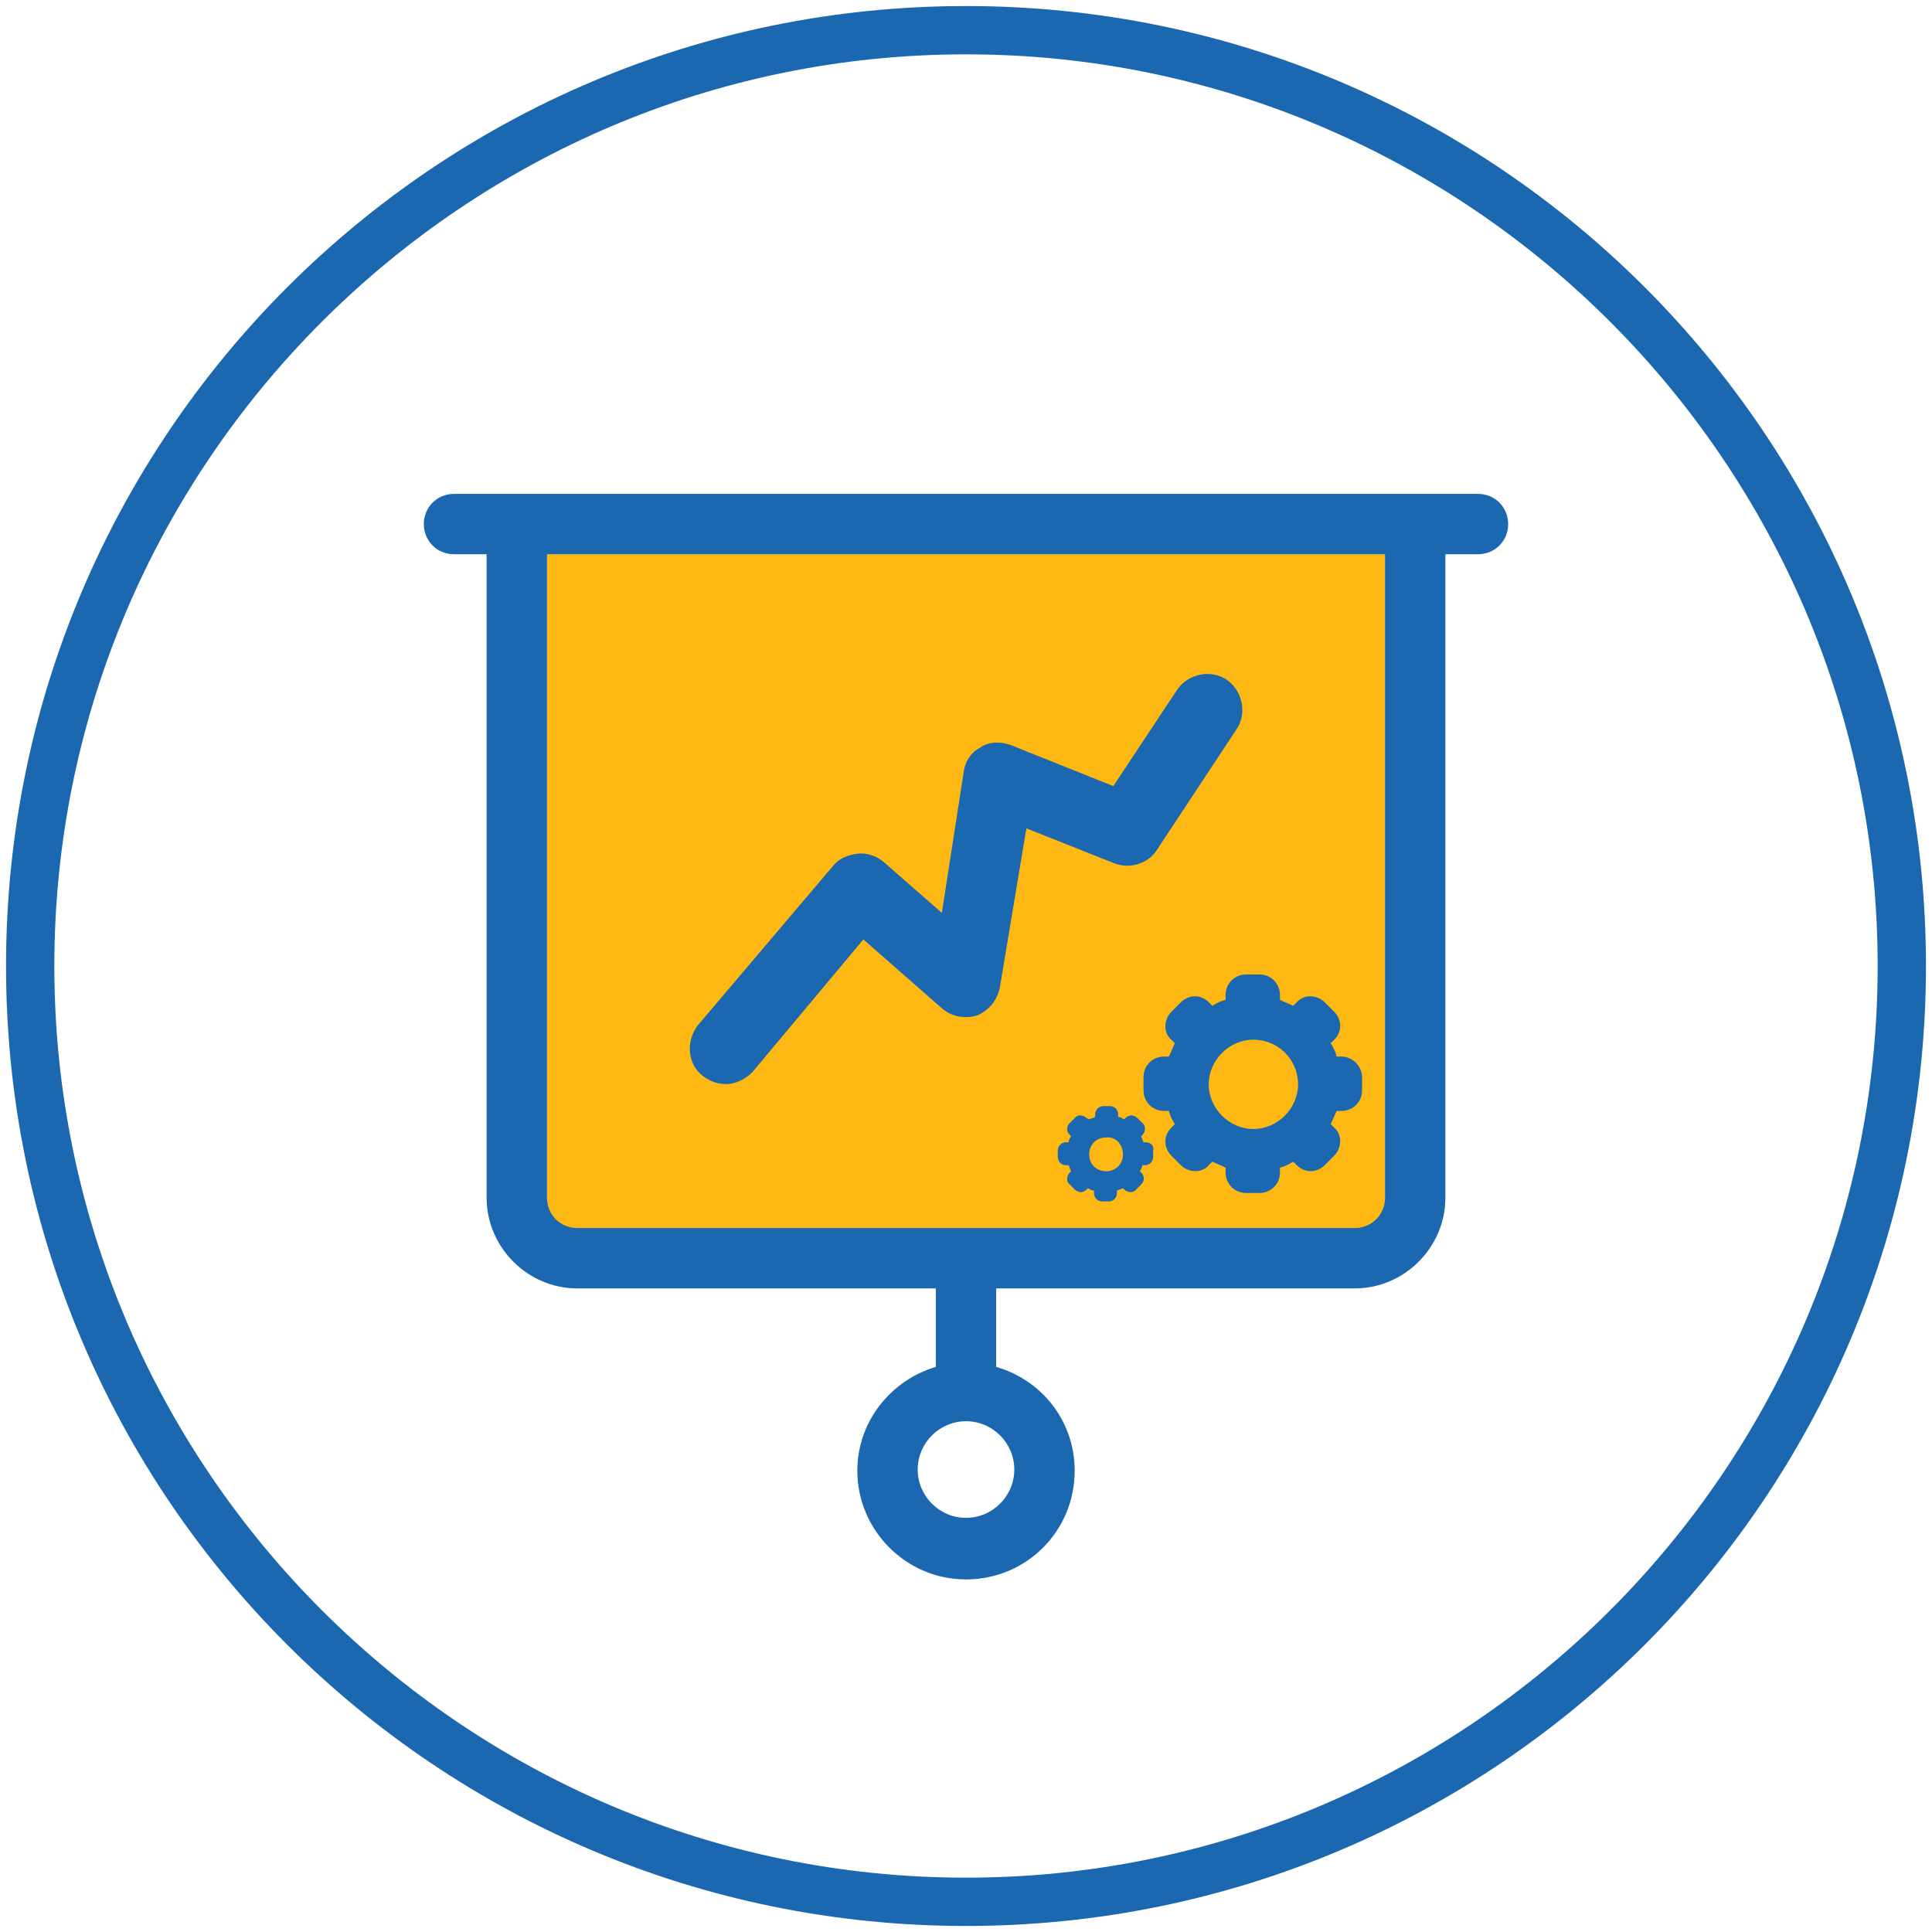 <?xml version="1.0" encoding="utf-8"?>
<!-- Generator: Adobe Illustrator 24.1.2, SVG Export Plug-In . SVG Version: 6.00 Build 0)  -->
<svg version="1.1" id="Layer_1" xmlns="http://www.w3.org/2000/svg" xmlns:xlink="http://www.w3.org/1999/xlink" x="0px" y="0px"
	 viewBox="0 0 160 160" style="enable-background:new 0 0 160 160;" xml:space="preserve">
<style type="text/css">
	.st0{fill:#1B67B0;}
	.st1{fill:#FDB813;}
</style>
<g>
	<path class="st0" d="M80,4.5c41.6,0,75.5,33.9,75.5,75.5s-33.9,75.5-75.5,75.5S4.5,121.6,4.5,80S38.4,4.5,80,4.5 M80,0.5
		C36.1,0.5,0.5,36.1,0.5,80s35.6,79.5,79.5,79.5s79.5-35.6,79.5-79.5S123.9,0.5,80,0.5L80,0.5z"/>
</g>
<g>
	<rect x="45.3" y="45.9" class="st1" width="69.4" height="55.8"/>
	<path class="st0" d="M58.2,89.1c1.9,1.4,3.5,0.3,4.1-0.3l9.2-11l6.5,5.7c0.8,0.7,1.9,0.9,2.9,0.6c1-0.4,1.7-1.3,1.9-2.3L85,68.6
		l7.3,2.9c1.3,0.5,2.8,0,3.5-1.1l6.6-10c0.9-1.3,0.5-3.2-0.8-4.1c-1.3-0.9-3.2-0.5-4.1,0.8l-5.3,8l-8.5-3.4
		c-0.8-0.3-1.8-0.3-2.5,0.2c-0.8,0.4-1.3,1.2-1.4,2.1L78,75.6l-4.8-4.2c-0.6-0.5-1.4-0.8-2.2-0.7c-0.8,0.1-1.5,0.4-2,1L57.8,84.9
		C56.8,86.2,56.9,88.1,58.2,89.1z"/>
	<path class="st0" d="M122.4,40.9H37.6c-1.4,0-2.5,1.1-2.5,2.5s1.1,2.5,2.5,2.5h2.7v53.3c0,4.1,3.4,7.5,7.5,7.5h29.7v6.5
		c-3.7,1.1-6.5,4.5-6.5,8.6c0,4.9,4,9,9,9s9-4,9-9c0-4.1-2.7-7.5-6.5-8.6v-6.5h29.7c4.1,0,7.5-3.4,7.5-7.5V45.9h2.7
		c1.4,0,2.5-1.1,2.5-2.5S123.8,40.9,122.4,40.9z M84,121.7c0,2.2-1.8,4-4,4s-4-1.8-4-4s1.8-4,4-4S84,119.5,84,121.7z M114.7,99.2
		c0,1.4-1.1,2.5-2.5,2.5H47.8c-1.4,0-2.5-1.1-2.5-2.5V45.9h69.4V99.2L114.7,99.2z"/>
	<path class="st0" d="M94.9,94.6h-0.2c-0.1-0.2-0.1-0.3-0.2-0.5l0.1-0.1c0.3-0.3,0.3-0.8,0-1l-0.4-0.4c-0.3-0.3-0.7-0.3-1,0
		l-0.1,0.1c-0.2-0.1-0.3-0.2-0.5-0.2v-0.2c0-0.4-0.3-0.7-0.7-0.7h-0.5c-0.4,0-0.7,0.3-0.7,0.7v0.2c-0.2,0.1-0.3,0.1-0.5,0.2L90,92.6
		c-0.3-0.3-0.8-0.3-1,0l-0.4,0.4c-0.3,0.3-0.3,0.7,0,1l0.1,0.1c-0.1,0.2-0.2,0.3-0.2,0.5h-0.2c-0.4,0-0.7,0.3-0.7,0.7v0.5
		c0,0.4,0.3,0.7,0.7,0.7h0.2c0.1,0.2,0.1,0.3,0.2,0.5l-0.1,0.1c-0.3,0.3-0.3,0.8,0,1l0.4,0.4c0.3,0.3,0.7,0.3,1,0l0.1-0.1
		c0.2,0.1,0.3,0.2,0.5,0.2v0.2c0,0.4,0.3,0.7,0.7,0.7h0.5c0.4,0,0.7-0.3,0.7-0.7v-0.2c0.2-0.1,0.3-0.1,0.5-0.2l0.1,0.1
		c0.3,0.3,0.8,0.3,1,0l0.4-0.4c0.3-0.3,0.3-0.7,0-1l-0.1-0.1c0.1-0.2,0.2-0.3,0.2-0.5h0.2c0.4,0,0.7-0.3,0.7-0.7v-0.5
		C95.6,94.9,95.3,94.6,94.9,94.6z M93,95.6c0,0.8-0.6,1.4-1.4,1.4c-0.8,0-1.4-0.6-1.4-1.4s0.6-1.4,1.4-1.4
		C92.4,94.1,93,94.8,93,95.6z"/>
	<path class="st0" d="M111.1,87.5h-0.4c-0.1-0.4-0.3-0.8-0.5-1.1l0.3-0.3c0.7-0.7,0.6-1.7,0-2.3l-0.8-0.8c-0.6-0.6-1.7-0.7-2.3,0
		l-0.3,0.3c-0.4-0.2-0.7-0.3-1.1-0.5v-0.4c0-0.9-0.7-1.7-1.7-1.7h-1.1c-0.9,0-1.7,0.7-1.7,1.7v0.4c-0.4,0.1-0.8,0.3-1.1,0.5
		l-0.3-0.3c-0.7-0.7-1.7-0.6-2.3,0l-0.8,0.8c-0.6,0.6-0.7,1.7,0,2.3l0.3,0.3c-0.2,0.4-0.3,0.7-0.5,1.1h-0.4c-0.9,0-1.7,0.7-1.7,1.7
		v1.1c0,0.9,0.7,1.7,1.7,1.7h0.4c0.1,0.4,0.3,0.8,0.5,1.1l-0.3,0.3c-0.7,0.7-0.6,1.7,0,2.3l0.8,0.8c0.6,0.6,1.7,0.7,2.3,0l0.3-0.3
		c0.4,0.2,0.7,0.3,1.1,0.5v0.4c0,0.9,0.7,1.7,1.7,1.7h1.1c0.9,0,1.7-0.7,1.7-1.7v-0.4c0.4-0.1,0.8-0.3,1.1-0.5l0.3,0.3
		c0.7,0.7,1.7,0.6,2.3,0l0.8-0.8c0.6-0.6,0.7-1.7,0-2.3l-0.3-0.3c0.2-0.4,0.3-0.7,0.5-1.1h0.4c0.9,0,1.7-0.7,1.7-1.7v-1.1
		C112.8,88.3,112,87.5,111.1,87.5z M107.5,89.8c0,2-1.7,3.7-3.7,3.7s-3.7-1.7-3.7-3.7c0-2,1.7-3.7,3.7-3.7S107.5,87.7,107.5,89.8z"
		/>
</g>
</svg>
